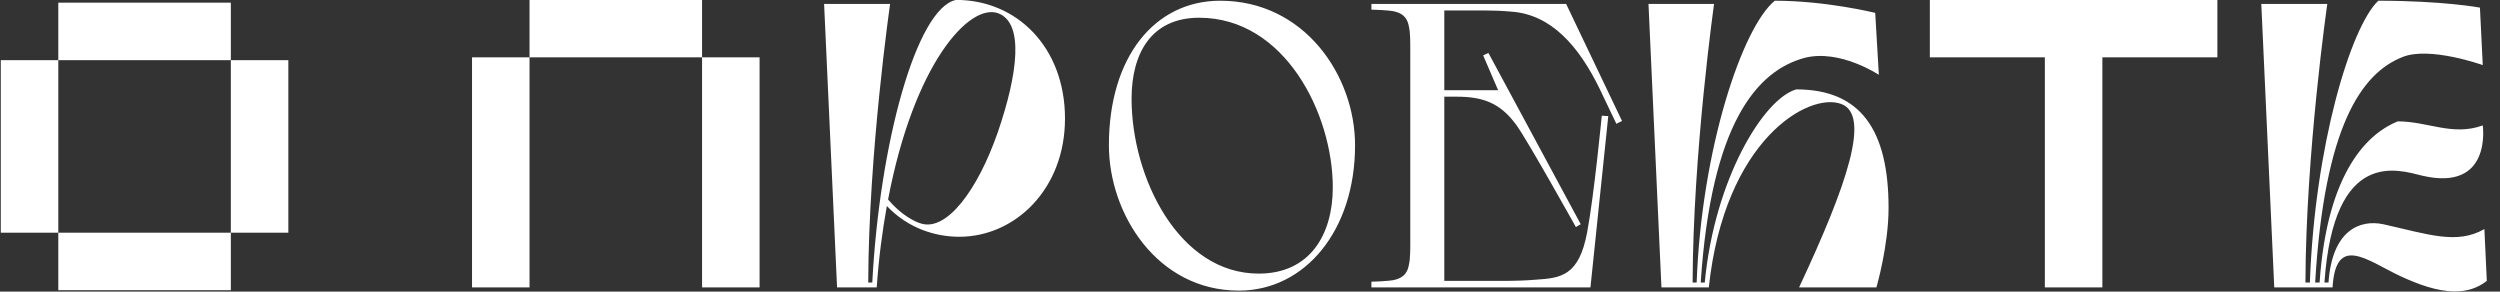 <svg width="883" height="103" viewBox="0 0 883 103" fill="none" xmlns="http://www.w3.org/2000/svg">
<rect x="0" y="0" width="883" height="103" fill="#333333" stroke="none"/>
<g clip-path="url(#clip0_639_3949)">
<path d="M166.719 101.5V20.25H187.031V101.5H166.719ZM247.969 101.5V20.25H268.281V101.5H247.969ZM187.031 20.25V-0.062H247.969V20.25H187.031ZM314.381 1.4C314.381 1.4 306.802 53.881 306.659 99.784H308.089C310.663 50.735 323.676 2.83 337.69 -0.03C359.283 -0.03 376.157 16.844 376.157 41.869C376.157 66.894 358.425 83.625 338.834 83.625C330.54 83.625 320.816 80.765 313.237 72.757C311.664 81.48 310.377 91.061 309.662 101.5H295.648L291.072 1.4H314.381ZM352.562 4.689C342.409 0.971 322.818 22.421 313.666 70.469C318.242 75.903 323.247 78.477 325.678 79.049C334.401 81.337 345.126 67.609 352.419 46.731C359.569 25.853 361.714 8.121 352.562 4.689ZM391.663 51.307C391.663 20.133 407.822 0.256 430.988 0.256C460.732 0.256 478.607 26.711 478.607 51.307C478.607 81.48 460.875 102.644 437.566 102.644C408.68 102.644 391.663 75.474 391.663 51.307ZM470.742 66.179C470.742 40.296 453.868 6.262 423.552 6.262C406.535 6.262 399.671 18.989 399.671 34.862C399.671 62.604 416.259 96.638 444.573 96.638C462.734 96.638 470.742 82.767 470.742 66.179ZM510.124 3.688V31.859H529.143L523.852 19.561L525.711 18.703L558.315 79.192L556.599 80.193C556.599 80.193 539.296 49.162 535.578 44.157C529.858 36.292 523.709 34.147 514.414 34.147H510.124V99.212H530.287C535.006 99.212 539.439 99.069 542.442 98.783C551.308 98.211 557.743 97.496 560.603 81.909C563.034 69.039 565.751 40.868 565.751 40.868L568.039 41.011L561.747 101.5H484.384V99.498C484.384 99.498 490.962 99.355 492.821 98.783C496.11 97.925 497.254 95.923 497.683 93.206C498.112 91.347 498.112 87.915 498.112 85.198V17.702C498.112 14.985 498.112 11.553 497.683 9.694C497.254 6.977 496.11 4.975 492.821 4.117C490.962 3.545 484.384 3.402 484.384 3.402V1.4H553.167L572.901 42.727L570.899 43.728L564.893 31.144C557.6 16.272 547.876 5.118 533.862 4.117C530.859 3.831 527.427 3.688 524.281 3.688H510.124ZM582.244 1.4H605.41C605.41 1.4 597.974 53.881 597.831 99.784H599.261C600.977 52.451 615.42 9.551 626.86 0.256C645.021 0.256 662.324 4.546 662.324 4.546L663.611 26.425C663.611 26.425 649.883 17.273 637.442 20.419C620.425 24.995 604.409 43.728 600.691 99.784H602.121C605.553 63.319 622.856 34.862 634.439 31.573C657.176 31.573 667.043 45.873 667.043 73.472C667.043 86.771 662.753 101.5 662.753 101.5H635.44C652.314 65.464 660.894 40.582 650.312 36.721C638.872 32.431 609.128 49.305 603.551 101.5H586.82L582.244 1.4ZM681.618 -0.062H783.181V20.25H742.556V101.5H722.243V20.25H681.618V-0.062ZM798.691 1.4H822C822 1.4 814.421 53.881 814.278 99.784H815.851C817.567 51.45 830.294 9.408 840.018 0.256C862.898 0.256 875.911 2.687 875.911 2.687L876.912 22.993C876.912 22.993 858.179 16.272 848.598 20.133C834.012 25.853 820.999 44.729 817.71 99.784H819.283C822 59.887 836.872 46.874 846.882 42.87C857.607 42.87 866.187 48.161 876.912 44.3C876.912 44.3 880.344 67.895 855.462 62.032C847.168 60.03 824.288 52.022 820.999 99.784H822.429C823.716 81.194 833.583 77.476 841.734 79.192C857.75 82.767 867.76 86.485 877.484 80.908L878.342 99.212C874.91 101.929 871.049 102.93 867.045 102.93C860.753 102.93 853.889 100.356 847.74 97.496C836.157 92.062 825.003 82.481 823.859 101.5H803.267L798.691 1.4Z" fill="white"/>
<path d="M0.281 82.188V21.25H20.594V82.188H0.281ZM81.531 82.188V21.25H101.844V82.188H81.531ZM20.594 21.25V0.938H81.531V21.25H20.594ZM20.594 102.5V82.188H81.531V102.5H20.594Z" fill="white"/>
</g>
<defs>
<clipPath id="clip0_639_3949">
<rect width="883" height="103" fill="white"/>
</clipPath>
</defs>
</svg>
